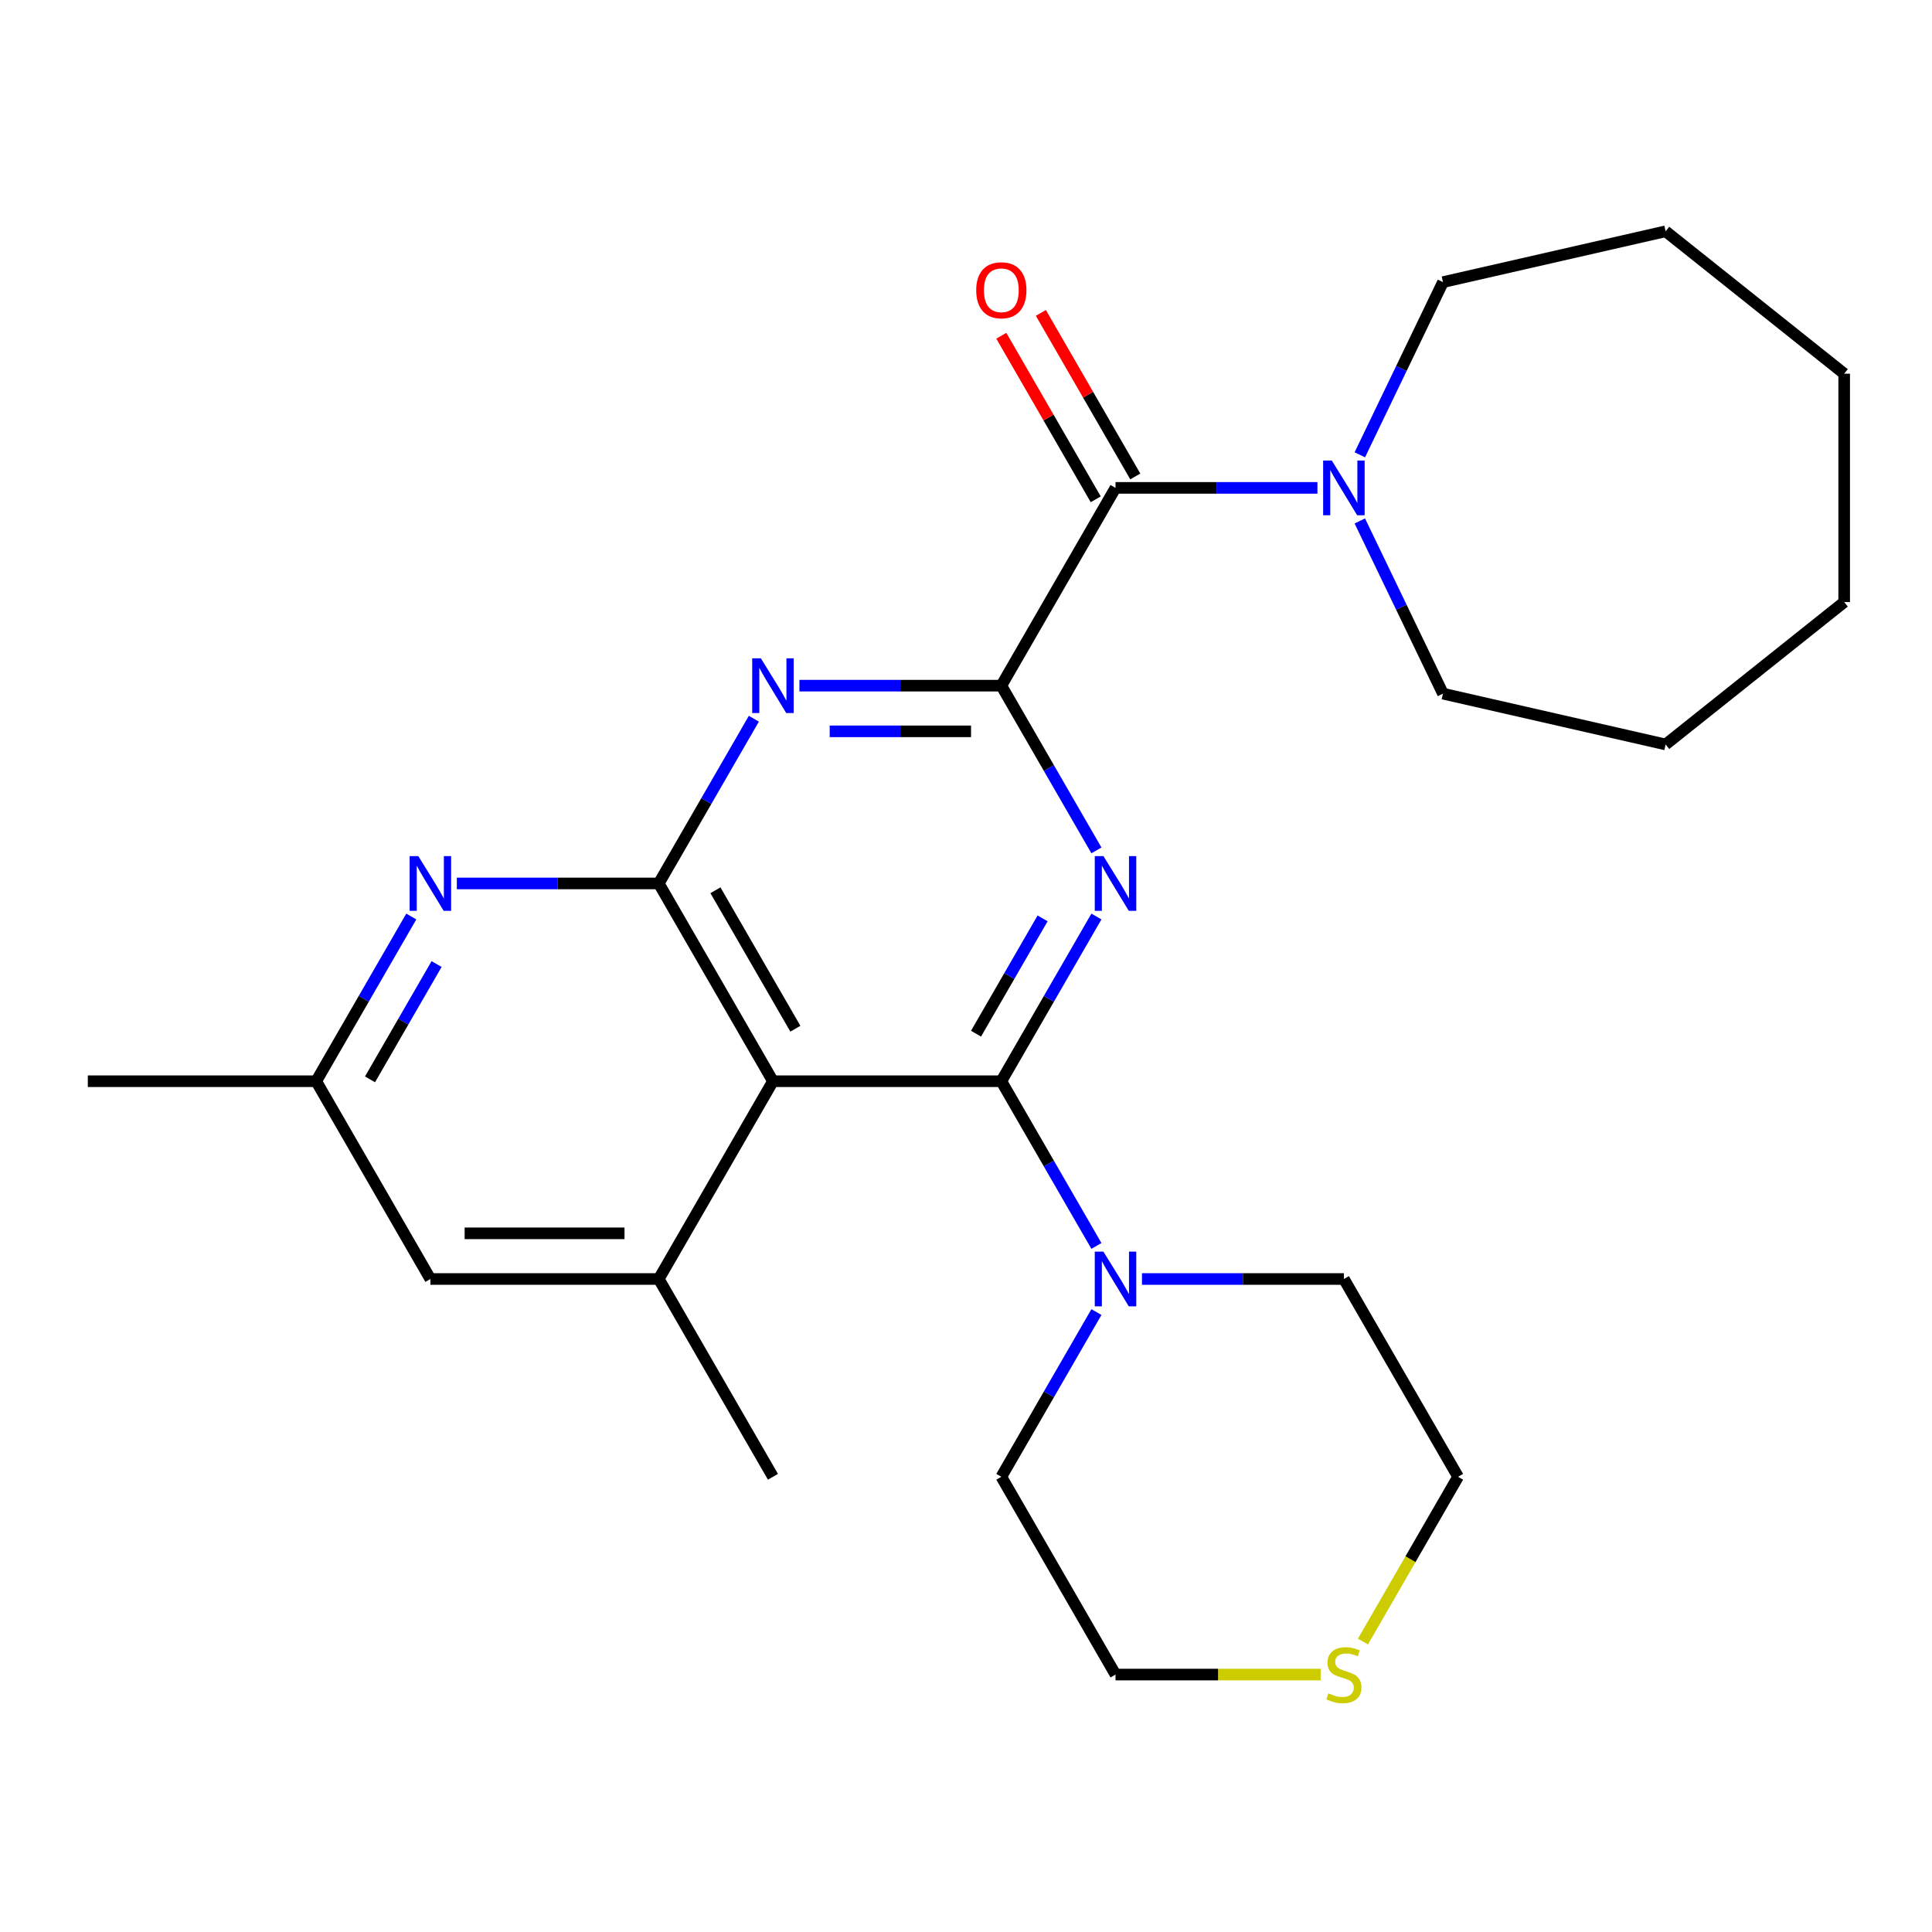 <?xml version='1.0' encoding='iso-8859-1'?>
<svg version='1.1' baseProfile='full'
              xmlns='http://www.w3.org/2000/svg'
                      xmlns:rdkit='http://www.rdkit.org/xml'
                      xmlns:xlink='http://www.w3.org/1999/xlink'
                  xml:space='preserve'
width='1000px' height='1000px' viewBox='0 0 1000 1000'>
<!-- END OF HEADER -->
<rect style='opacity:1.0;fill:#FFFFFF;stroke:none' width='1000' height='1000' x='0' y='0'> </rect>
<path class='bond-0' d='M 518.284,559.639 L 542.895,517.011' style='fill:none;fill-rule:evenodd;stroke:#000000;stroke-width:6px;stroke-linecap:butt;stroke-linejoin:miter;stroke-opacity:1' />
<path class='bond-0' d='M 542.895,517.011 L 567.506,474.383' style='fill:none;fill-rule:evenodd;stroke:#0000FF;stroke-width:6px;stroke-linecap:butt;stroke-linejoin:miter;stroke-opacity:1' />
<path class='bond-0' d='M 505.193,535.03 L 522.421,505.19' style='fill:none;fill-rule:evenodd;stroke:#000000;stroke-width:6px;stroke-linecap:butt;stroke-linejoin:miter;stroke-opacity:1' />
<path class='bond-0' d='M 522.421,505.19 L 539.649,475.351' style='fill:none;fill-rule:evenodd;stroke:#0000FF;stroke-width:6px;stroke-linecap:butt;stroke-linejoin:miter;stroke-opacity:1' />
<path class='bond-2' d='M 518.284,559.639 L 400.077,559.639' style='fill:none;fill-rule:evenodd;stroke:#000000;stroke-width:6px;stroke-linecap:butt;stroke-linejoin:miter;stroke-opacity:1' />
<path class='bond-8' d='M 518.284,559.639 L 542.895,602.266' style='fill:none;fill-rule:evenodd;stroke:#000000;stroke-width:6px;stroke-linecap:butt;stroke-linejoin:miter;stroke-opacity:1' />
<path class='bond-8' d='M 542.895,602.266 L 567.506,644.894' style='fill:none;fill-rule:evenodd;stroke:#0000FF;stroke-width:6px;stroke-linecap:butt;stroke-linejoin:miter;stroke-opacity:1' />
<path class='bond-1' d='M 567.506,440.153 L 542.895,397.525' style='fill:none;fill-rule:evenodd;stroke:#0000FF;stroke-width:6px;stroke-linecap:butt;stroke-linejoin:miter;stroke-opacity:1' />
<path class='bond-1' d='M 542.895,397.525 L 518.284,354.898' style='fill:none;fill-rule:evenodd;stroke:#000000;stroke-width:6px;stroke-linecap:butt;stroke-linejoin:miter;stroke-opacity:1' />
<path class='bond-5' d='M 518.284,354.898 L 577.388,252.527' style='fill:none;fill-rule:evenodd;stroke:#000000;stroke-width:6px;stroke-linecap:butt;stroke-linejoin:miter;stroke-opacity:1' />
<path class='bond-27' d='M 518.284,354.898 L 466.028,354.898' style='fill:none;fill-rule:evenodd;stroke:#000000;stroke-width:6px;stroke-linecap:butt;stroke-linejoin:miter;stroke-opacity:1' />
<path class='bond-27' d='M 466.028,354.898 L 413.772,354.898' style='fill:none;fill-rule:evenodd;stroke:#0000FF;stroke-width:6px;stroke-linecap:butt;stroke-linejoin:miter;stroke-opacity:1' />
<path class='bond-27' d='M 502.607,378.539 L 466.028,378.539' style='fill:none;fill-rule:evenodd;stroke:#000000;stroke-width:6px;stroke-linecap:butt;stroke-linejoin:miter;stroke-opacity:1' />
<path class='bond-27' d='M 466.028,378.539 L 429.449,378.539' style='fill:none;fill-rule:evenodd;stroke:#0000FF;stroke-width:6px;stroke-linecap:butt;stroke-linejoin:miter;stroke-opacity:1' />
<path class='bond-3' d='M 400.077,559.639 L 340.973,457.268' style='fill:none;fill-rule:evenodd;stroke:#000000;stroke-width:6px;stroke-linecap:butt;stroke-linejoin:miter;stroke-opacity:1' />
<path class='bond-3' d='M 411.685,532.462 L 370.313,460.803' style='fill:none;fill-rule:evenodd;stroke:#000000;stroke-width:6px;stroke-linecap:butt;stroke-linejoin:miter;stroke-opacity:1' />
<path class='bond-7' d='M 400.077,559.639 L 340.973,662.009' style='fill:none;fill-rule:evenodd;stroke:#000000;stroke-width:6px;stroke-linecap:butt;stroke-linejoin:miter;stroke-opacity:1' />
<path class='bond-4' d='M 340.973,457.268 L 365.584,414.64' style='fill:none;fill-rule:evenodd;stroke:#000000;stroke-width:6px;stroke-linecap:butt;stroke-linejoin:miter;stroke-opacity:1' />
<path class='bond-4' d='M 365.584,414.64 L 390.195,372.013' style='fill:none;fill-rule:evenodd;stroke:#0000FF;stroke-width:6px;stroke-linecap:butt;stroke-linejoin:miter;stroke-opacity:1' />
<path class='bond-6' d='M 340.973,457.268 L 288.717,457.268' style='fill:none;fill-rule:evenodd;stroke:#000000;stroke-width:6px;stroke-linecap:butt;stroke-linejoin:miter;stroke-opacity:1' />
<path class='bond-6' d='M 288.717,457.268 L 236.461,457.268' style='fill:none;fill-rule:evenodd;stroke:#0000FF;stroke-width:6px;stroke-linecap:butt;stroke-linejoin:miter;stroke-opacity:1' />
<path class='bond-9' d='M 577.388,252.527 L 629.644,252.527' style='fill:none;fill-rule:evenodd;stroke:#000000;stroke-width:6px;stroke-linecap:butt;stroke-linejoin:miter;stroke-opacity:1' />
<path class='bond-9' d='M 629.644,252.527 L 681.9,252.527' style='fill:none;fill-rule:evenodd;stroke:#0000FF;stroke-width:6px;stroke-linecap:butt;stroke-linejoin:miter;stroke-opacity:1' />
<path class='bond-12' d='M 587.625,246.617 L 563.187,204.289' style='fill:none;fill-rule:evenodd;stroke:#000000;stroke-width:6px;stroke-linecap:butt;stroke-linejoin:miter;stroke-opacity:1' />
<path class='bond-12' d='M 563.187,204.289 L 538.749,161.961' style='fill:none;fill-rule:evenodd;stroke:#FF0000;stroke-width:6px;stroke-linecap:butt;stroke-linejoin:miter;stroke-opacity:1' />
<path class='bond-12' d='M 567.151,258.437 L 542.713,216.11' style='fill:none;fill-rule:evenodd;stroke:#000000;stroke-width:6px;stroke-linecap:butt;stroke-linejoin:miter;stroke-opacity:1' />
<path class='bond-12' d='M 542.713,216.11 L 518.275,173.782' style='fill:none;fill-rule:evenodd;stroke:#FF0000;stroke-width:6px;stroke-linecap:butt;stroke-linejoin:miter;stroke-opacity:1' />
<path class='bond-28' d='M 212.884,474.383 L 188.273,517.011' style='fill:none;fill-rule:evenodd;stroke:#0000FF;stroke-width:6px;stroke-linecap:butt;stroke-linejoin:miter;stroke-opacity:1' />
<path class='bond-28' d='M 188.273,517.011 L 163.662,559.639' style='fill:none;fill-rule:evenodd;stroke:#000000;stroke-width:6px;stroke-linecap:butt;stroke-linejoin:miter;stroke-opacity:1' />
<path class='bond-28' d='M 225.975,498.992 L 208.747,528.832' style='fill:none;fill-rule:evenodd;stroke:#0000FF;stroke-width:6px;stroke-linecap:butt;stroke-linejoin:miter;stroke-opacity:1' />
<path class='bond-28' d='M 208.747,528.832 L 191.519,558.671' style='fill:none;fill-rule:evenodd;stroke:#000000;stroke-width:6px;stroke-linecap:butt;stroke-linejoin:miter;stroke-opacity:1' />
<path class='bond-10' d='M 340.973,662.009 L 222.766,662.009' style='fill:none;fill-rule:evenodd;stroke:#000000;stroke-width:6px;stroke-linecap:butt;stroke-linejoin:miter;stroke-opacity:1' />
<path class='bond-10' d='M 323.242,638.368 L 240.497,638.368' style='fill:none;fill-rule:evenodd;stroke:#000000;stroke-width:6px;stroke-linecap:butt;stroke-linejoin:miter;stroke-opacity:1' />
<path class='bond-16' d='M 340.973,662.009 L 400.077,764.38' style='fill:none;fill-rule:evenodd;stroke:#000000;stroke-width:6px;stroke-linecap:butt;stroke-linejoin:miter;stroke-opacity:1' />
<path class='bond-14' d='M 591.083,662.009 L 643.339,662.009' style='fill:none;fill-rule:evenodd;stroke:#0000FF;stroke-width:6px;stroke-linecap:butt;stroke-linejoin:miter;stroke-opacity:1' />
<path class='bond-14' d='M 643.339,662.009 L 695.595,662.009' style='fill:none;fill-rule:evenodd;stroke:#000000;stroke-width:6px;stroke-linecap:butt;stroke-linejoin:miter;stroke-opacity:1' />
<path class='bond-15' d='M 567.506,679.125 L 542.895,721.752' style='fill:none;fill-rule:evenodd;stroke:#0000FF;stroke-width:6px;stroke-linecap:butt;stroke-linejoin:miter;stroke-opacity:1' />
<path class='bond-15' d='M 542.895,721.752 L 518.284,764.38' style='fill:none;fill-rule:evenodd;stroke:#000000;stroke-width:6px;stroke-linecap:butt;stroke-linejoin:miter;stroke-opacity:1' />
<path class='bond-17' d='M 703.837,235.412 L 725.36,190.719' style='fill:none;fill-rule:evenodd;stroke:#0000FF;stroke-width:6px;stroke-linecap:butt;stroke-linejoin:miter;stroke-opacity:1' />
<path class='bond-17' d='M 725.36,190.719 L 746.883,146.026' style='fill:none;fill-rule:evenodd;stroke:#000000;stroke-width:6px;stroke-linecap:butt;stroke-linejoin:miter;stroke-opacity:1' />
<path class='bond-18' d='M 703.837,269.642 L 725.36,314.335' style='fill:none;fill-rule:evenodd;stroke:#0000FF;stroke-width:6px;stroke-linecap:butt;stroke-linejoin:miter;stroke-opacity:1' />
<path class='bond-18' d='M 725.36,314.335 L 746.883,359.028' style='fill:none;fill-rule:evenodd;stroke:#000000;stroke-width:6px;stroke-linecap:butt;stroke-linejoin:miter;stroke-opacity:1' />
<path class='bond-11' d='M 222.766,662.009 L 163.662,559.639' style='fill:none;fill-rule:evenodd;stroke:#000000;stroke-width:6px;stroke-linecap:butt;stroke-linejoin:miter;stroke-opacity:1' />
<path class='bond-21' d='M 163.662,559.639 L 45.455,559.639' style='fill:none;fill-rule:evenodd;stroke:#000000;stroke-width:6px;stroke-linecap:butt;stroke-linejoin:miter;stroke-opacity:1' />
<path class='bond-13' d='M 683.56,866.751 L 630.474,866.751' style='fill:none;fill-rule:evenodd;stroke:#CCCC00;stroke-width:6px;stroke-linecap:butt;stroke-linejoin:miter;stroke-opacity:1' />
<path class='bond-13' d='M 630.474,866.751 L 577.388,866.751' style='fill:none;fill-rule:evenodd;stroke:#000000;stroke-width:6px;stroke-linecap:butt;stroke-linejoin:miter;stroke-opacity:1' />
<path class='bond-26' d='M 705.454,849.675 L 730.076,807.028' style='fill:none;fill-rule:evenodd;stroke:#CCCC00;stroke-width:6px;stroke-linecap:butt;stroke-linejoin:miter;stroke-opacity:1' />
<path class='bond-26' d='M 730.076,807.028 L 754.699,764.38' style='fill:none;fill-rule:evenodd;stroke:#000000;stroke-width:6px;stroke-linecap:butt;stroke-linejoin:miter;stroke-opacity:1' />
<path class='bond-20' d='M 695.595,662.009 L 754.699,764.38' style='fill:none;fill-rule:evenodd;stroke:#000000;stroke-width:6px;stroke-linecap:butt;stroke-linejoin:miter;stroke-opacity:1' />
<path class='bond-19' d='M 518.284,764.38 L 577.388,866.751' style='fill:none;fill-rule:evenodd;stroke:#000000;stroke-width:6px;stroke-linecap:butt;stroke-linejoin:miter;stroke-opacity:1' />
<path class='bond-22' d='M 746.883,146.026 L 862.127,119.722' style='fill:none;fill-rule:evenodd;stroke:#000000;stroke-width:6px;stroke-linecap:butt;stroke-linejoin:miter;stroke-opacity:1' />
<path class='bond-23' d='M 746.883,359.028 L 862.127,385.332' style='fill:none;fill-rule:evenodd;stroke:#000000;stroke-width:6px;stroke-linecap:butt;stroke-linejoin:miter;stroke-opacity:1' />
<path class='bond-24' d='M 862.127,119.722 L 954.545,193.423' style='fill:none;fill-rule:evenodd;stroke:#000000;stroke-width:6px;stroke-linecap:butt;stroke-linejoin:miter;stroke-opacity:1' />
<path class='bond-25' d='M 862.127,385.332 L 954.545,311.631' style='fill:none;fill-rule:evenodd;stroke:#000000;stroke-width:6px;stroke-linecap:butt;stroke-linejoin:miter;stroke-opacity:1' />
<path class='bond-29' d='M 954.545,193.423 L 954.545,311.631' style='fill:none;fill-rule:evenodd;stroke:#000000;stroke-width:6px;stroke-linecap:butt;stroke-linejoin:miter;stroke-opacity:1' />
<path  class='atom-1' d='M 571.128 443.108
L 580.408 458.108
Q 581.328 459.588, 582.808 462.268
Q 584.288 464.948, 584.368 465.108
L 584.368 443.108
L 588.128 443.108
L 588.128 471.428
L 584.248 471.428
L 574.288 455.028
Q 573.128 453.108, 571.888 450.908
Q 570.688 448.708, 570.328 448.028
L 570.328 471.428
L 566.648 471.428
L 566.648 443.108
L 571.128 443.108
' fill='#0000FF'/>
<path  class='atom-5' d='M 393.817 340.738
L 403.097 355.738
Q 404.017 357.218, 405.497 359.898
Q 406.977 362.578, 407.057 362.738
L 407.057 340.738
L 410.817 340.738
L 410.817 369.058
L 406.937 369.058
L 396.977 352.658
Q 395.817 350.738, 394.577 348.538
Q 393.377 346.338, 393.017 345.658
L 393.017 369.058
L 389.337 369.058
L 389.337 340.738
L 393.817 340.738
' fill='#0000FF'/>
<path  class='atom-7' d='M 216.506 443.108
L 225.786 458.108
Q 226.706 459.588, 228.186 462.268
Q 229.666 464.948, 229.746 465.108
L 229.746 443.108
L 233.506 443.108
L 233.506 471.428
L 229.626 471.428
L 219.666 455.028
Q 218.506 453.108, 217.266 450.908
Q 216.066 448.708, 215.706 448.028
L 215.706 471.428
L 212.026 471.428
L 212.026 443.108
L 216.506 443.108
' fill='#0000FF'/>
<path  class='atom-9' d='M 571.128 647.849
L 580.408 662.849
Q 581.328 664.329, 582.808 667.009
Q 584.288 669.689, 584.368 669.849
L 584.368 647.849
L 588.128 647.849
L 588.128 676.169
L 584.248 676.169
L 574.288 659.769
Q 573.128 657.849, 571.888 655.649
Q 570.688 653.449, 570.328 652.769
L 570.328 676.169
L 566.648 676.169
L 566.648 647.849
L 571.128 647.849
' fill='#0000FF'/>
<path  class='atom-10' d='M 689.335 238.367
L 698.615 253.367
Q 699.535 254.847, 701.015 257.527
Q 702.495 260.207, 702.575 260.367
L 702.575 238.367
L 706.335 238.367
L 706.335 266.687
L 702.455 266.687
L 692.495 250.287
Q 691.335 248.367, 690.095 246.167
Q 688.895 243.967, 688.535 243.287
L 688.535 266.687
L 684.855 266.687
L 684.855 238.367
L 689.335 238.367
' fill='#0000FF'/>
<path  class='atom-13' d='M 505.284 150.236
Q 505.284 143.436, 508.644 139.636
Q 512.004 135.836, 518.284 135.836
Q 524.564 135.836, 527.924 139.636
Q 531.284 143.436, 531.284 150.236
Q 531.284 157.116, 527.884 161.036
Q 524.484 164.916, 518.284 164.916
Q 512.044 164.916, 508.644 161.036
Q 505.284 157.156, 505.284 150.236
M 518.284 161.716
Q 522.604 161.716, 524.924 158.836
Q 527.284 155.916, 527.284 150.236
Q 527.284 144.676, 524.924 141.876
Q 522.604 139.036, 518.284 139.036
Q 513.964 139.036, 511.604 141.836
Q 509.284 144.636, 509.284 150.236
Q 509.284 155.956, 511.604 158.836
Q 513.964 161.716, 518.284 161.716
' fill='#FF0000'/>
<path  class='atom-14' d='M 687.595 876.471
Q 687.915 876.591, 689.235 877.151
Q 690.555 877.711, 691.995 878.071
Q 693.475 878.391, 694.915 878.391
Q 697.595 878.391, 699.155 877.111
Q 700.715 875.791, 700.715 873.511
Q 700.715 871.951, 699.915 870.991
Q 699.155 870.031, 697.955 869.511
Q 696.755 868.991, 694.755 868.391
Q 692.235 867.631, 690.715 866.911
Q 689.235 866.191, 688.155 864.671
Q 687.115 863.151, 687.115 860.591
Q 687.115 857.031, 689.515 854.831
Q 691.955 852.631, 696.755 852.631
Q 700.035 852.631, 703.755 854.191
L 702.835 857.271
Q 699.435 855.871, 696.875 855.871
Q 694.115 855.871, 692.595 857.031
Q 691.075 858.151, 691.115 860.111
Q 691.115 861.631, 691.875 862.551
Q 692.675 863.471, 693.795 863.991
Q 694.955 864.511, 696.875 865.111
Q 699.435 865.911, 700.955 866.711
Q 702.475 867.511, 703.555 869.151
Q 704.675 870.751, 704.675 873.511
Q 704.675 877.431, 702.035 879.551
Q 699.435 881.631, 695.075 881.631
Q 692.555 881.631, 690.635 881.071
Q 688.755 880.551, 686.515 879.631
L 687.595 876.471
' fill='#CCCC00'/>
</svg>
